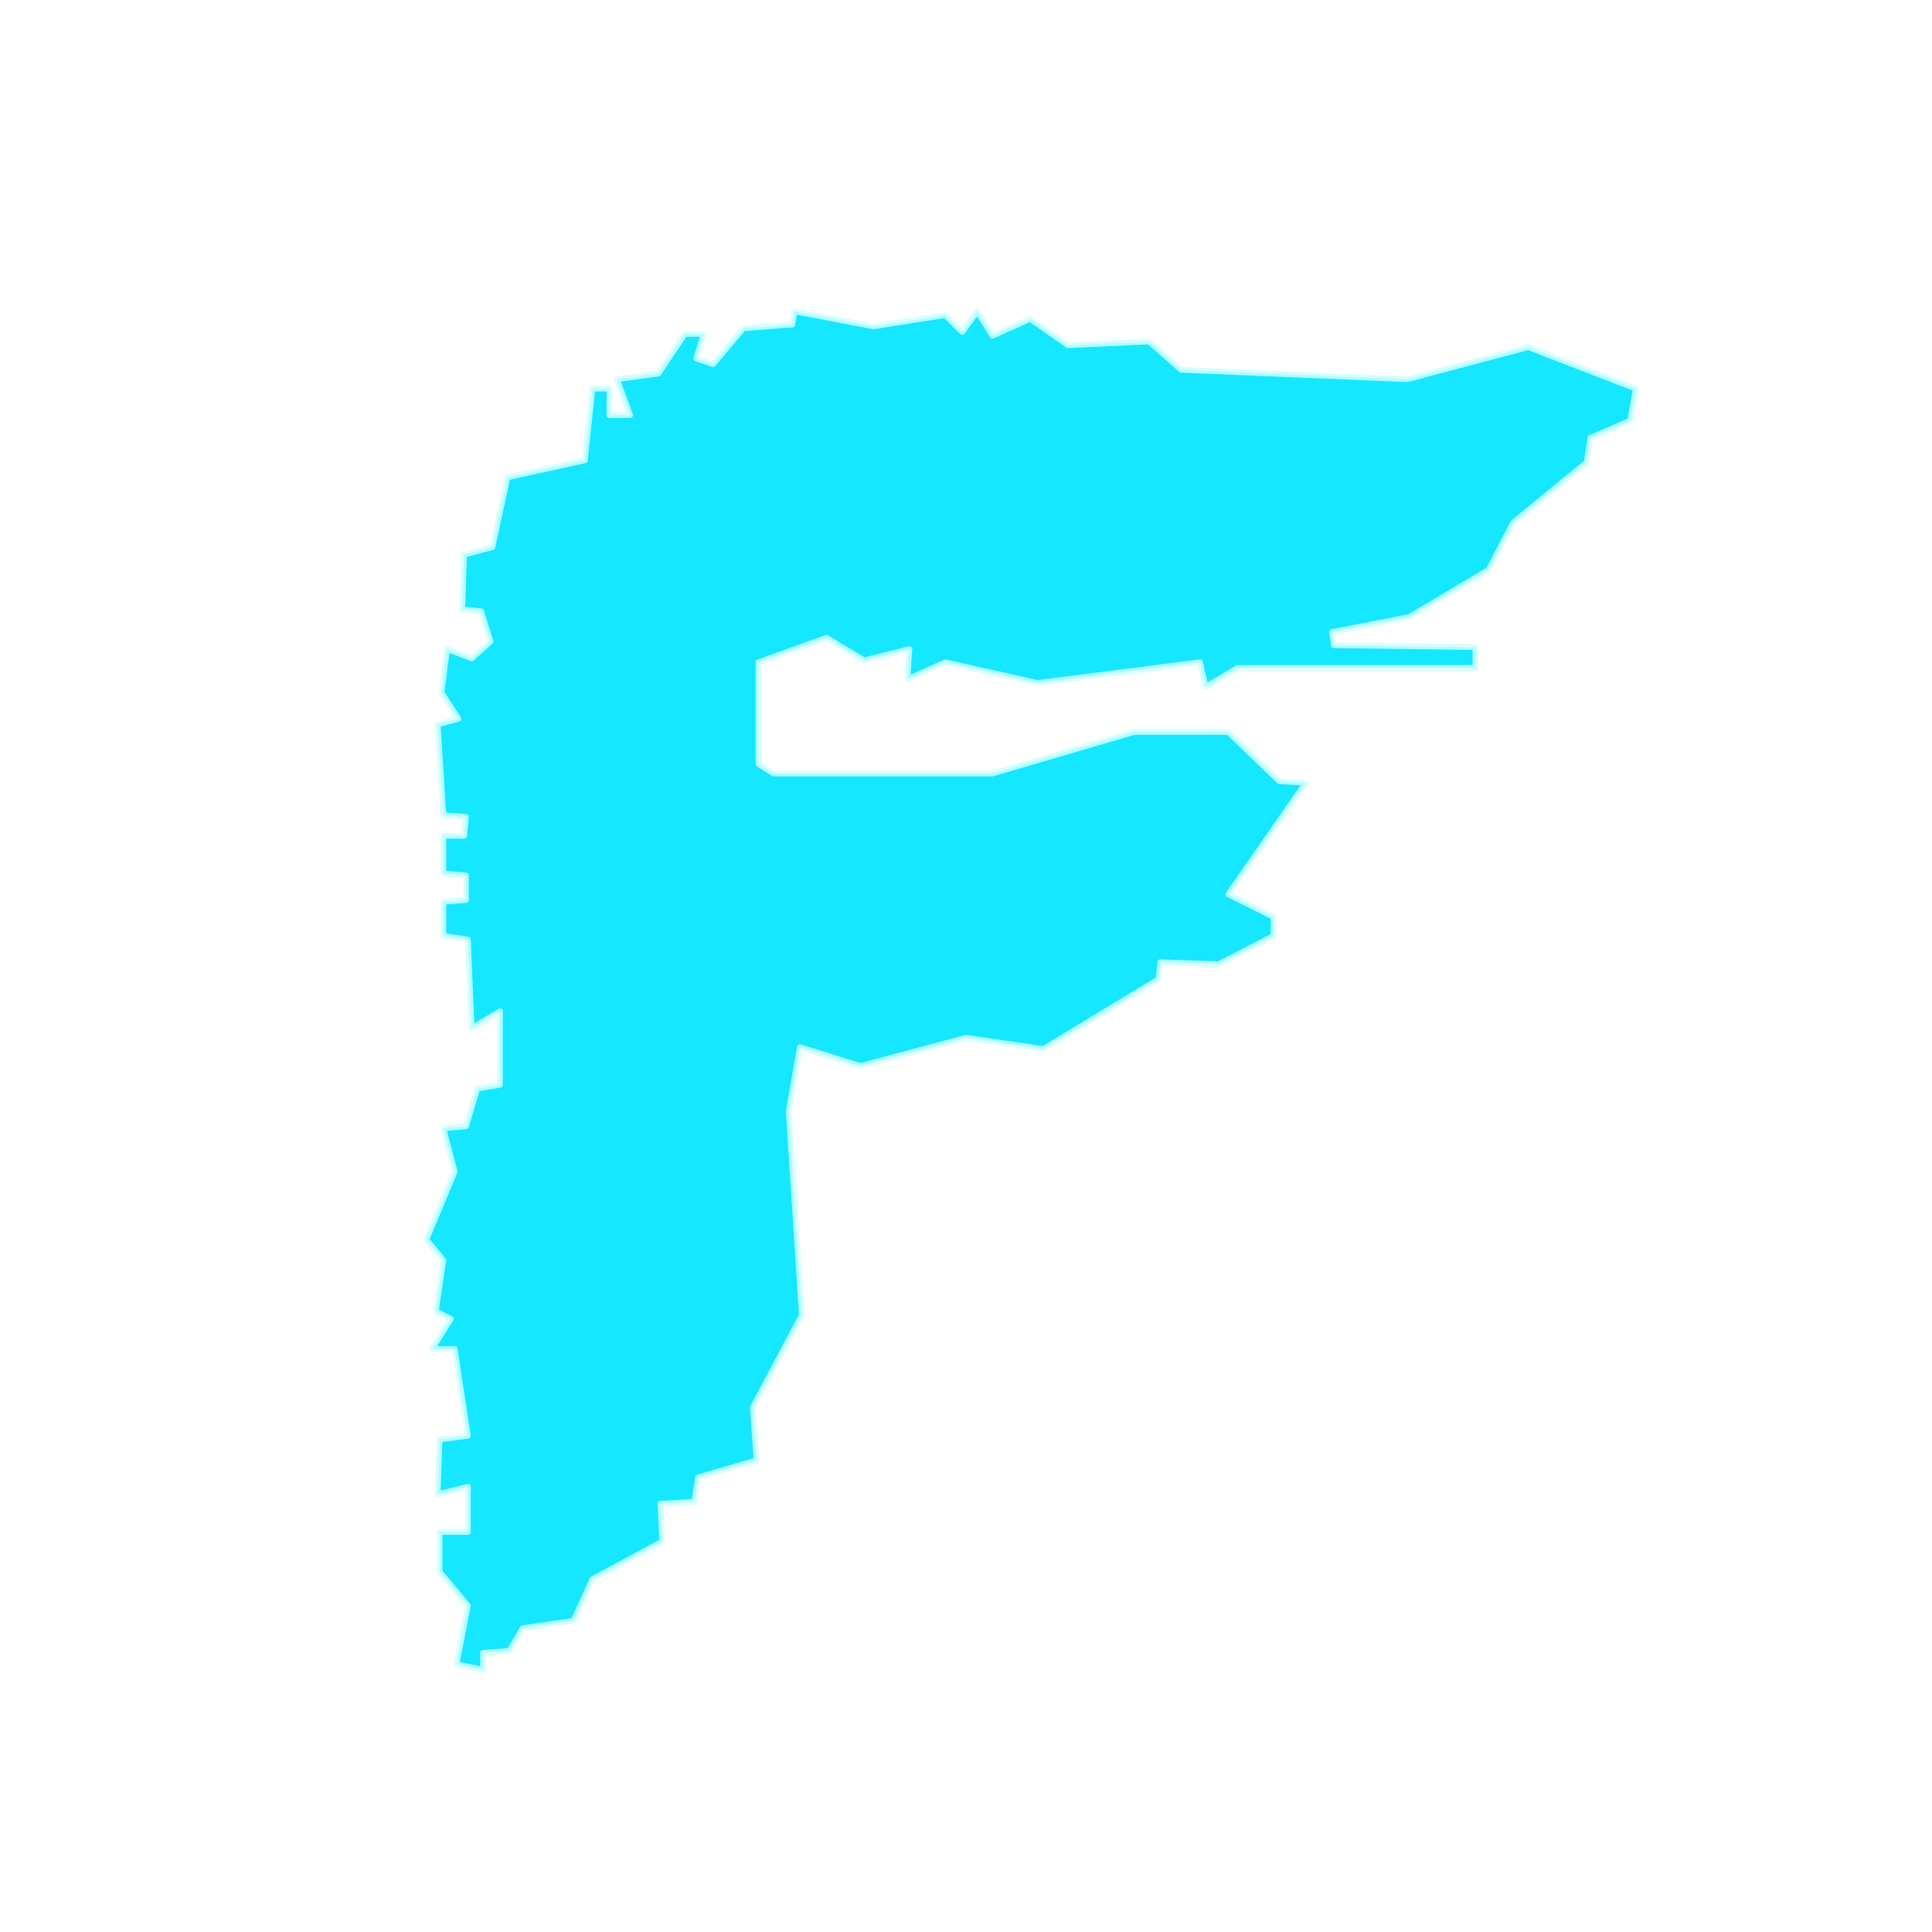 <?xml version="1.0" encoding="UTF-8"?>
<svg xmlns="http://www.w3.org/2000/svg" width="1024" height="1024" viewBox="0 0 1024 1024" fill="none">
  <defs>
    <!-- Compact neon filters (lighter than V1) -->
    <filter id="halo" x="-40%" y="-40%" width="180%" height="180%">
      <feGaussianBlur stdDeviation="14" result="b"/>
      <feColorMatrix in="b" type="matrix"
        values="0 0 0 0 0
                0 0 0 0 0.70
                0 0 0 0 1.00
                0 0 0 0.55 0" result="c"/>
      <feMerge>
        <feMergeNode in="c"/>
        <feMergeNode in="SourceGraphic"/>
      </feMerge>
    </filter>

    <filter id="glow" x="-25%" y="-25%" width="150%" height="150%">
      <feGaussianBlur stdDeviation="5" result="b"/>
      <feColorMatrix in="b" type="matrix"
        values="0 0 0 0 0
                0 0 0 0 0.80
                0 0 0 0 1.00
                0 0 0 0.85 0" result="c"/>
      <feMerge>
        <feMergeNode in="c"/>
        <feMergeNode in="SourceGraphic"/>
      </feMerge>
    </filter>
  </defs>

  <!-- Silhouette simplifiée (≈120 points) -->
  <g filter="url(#halo)">
    <path d="M 867 206 L 810 184 L 746 201 L 626 196 L 609 181 L 566 183 L 546 169 L 526 178 L 518 165 L 510 176 L 501 167 L 463 173 L 421 165 L 420 172 L 394 174 L 378 193 L 369 190 L 373 177 L 363 177 L 349 198 L 327 201 L 334 220 L 323 220 L 323 206 L 314 206 L 310 244 L 269 253 L 261 290 L 246 294 L 245 323 L 255 324 L 260 340 L 250 349 L 237 344 L 234 367 L 243 381 L 232 384 L 235 432 L 247 433 L 246 443 L 235 443 L 235 463 L 247 464 L 247 477 L 235 478 L 235 496 L 248 498 L 250 545 L 265 536 L 265 575 L 253 577 L 247 597 L 235 598 L 241 621 L 226 657 L 235 668 L 231 695 L 239 699 L 229 715 L 241 715 L 248 761 L 233 763 L 232 792 L 248 788 L 248 812 L 233 812 L 233 833 L 248 851 L 242 882 L 256 885 L 256 876 L 270 875 L 277 863 L 304 859 L 314 837 L 351 817 L 350 797 L 368 796 L 370 783 L 401 774 L 399 746 L 425 697 L 418 589 L 424 555 L 456 565 L 512 550 L 553 556 L 614 519 L 615 510 L 646 511 L 675 496 L 675 486 L 651 474 L 692 415 L 678 414 L 651 388 L 601 388 L 526 410 L 410 410 L 402 405 L 402 351 L 438 338 L 458 350 L 482 344 L 481 360 L 501 351 L 550 362 L 636 351 L 639 364 L 656 354 L 782 354 L 782 343 L 707 342 L 706 335 L 747 327 L 789 302 L 802 277 L 841 245 L 843 232 L 864 223 Z" fill="#00E5FF" fill-opacity="0.92"/>
  </g>

  <!-- Liseré net -->
  <g filter="url(#glow)">
    <path d="M 867 206 L 810 184 L 746 201 L 626 196 L 609 181 L 566 183 L 546 169 L 526 178 L 518 165 L 510 176 L 501 167 L 463 173 L 421 165 L 420 172 L 394 174 L 378 193 L 369 190 L 373 177 L 363 177 L 349 198 L 327 201 L 334 220 L 323 220 L 323 206 L 314 206 L 310 244 L 269 253 L 261 290 L 246 294 L 245 323 L 255 324 L 260 340 L 250 349 L 237 344 L 234 367 L 243 381 L 232 384 L 235 432 L 247 433 L 246 443 L 235 443 L 235 463 L 247 464 L 247 477 L 235 478 L 235 496 L 248 498 L 250 545 L 265 536 L 265 575 L 253 577 L 247 597 L 235 598 L 241 621 L 226 657 L 235 668 L 231 695 L 239 699 L 229 715 L 241 715 L 248 761 L 233 763 L 232 792 L 248 788 L 248 812 L 233 812 L 233 833 L 248 851 L 242 882 L 256 885 L 256 876 L 270 875 L 277 863 L 304 859 L 314 837 L 351 817 L 350 797 L 368 796 L 370 783 L 401 774 L 399 746 L 425 697 L 418 589 L 424 555 L 456 565 L 512 550 L 553 556 L 614 519 L 615 510 L 646 511 L 675 496 L 675 486 L 651 474 L 692 415 L 678 414 L 651 388 L 601 388 L 526 410 L 410 410 L 402 405 L 402 351 L 438 338 L 458 350 L 482 344 L 481 360 L 501 351 L 550 362 L 636 351 L 639 364 L 656 354 L 782 354 L 782 343 L 707 342 L 706 335 L 747 327 L 789 302 L 802 277 L 841 245 L 843 232 L 864 223 Z" fill="none" stroke="#CFFFFF" stroke-opacity="0.85" stroke-width="3" stroke-linejoin="round"/>
  </g>
</svg>
